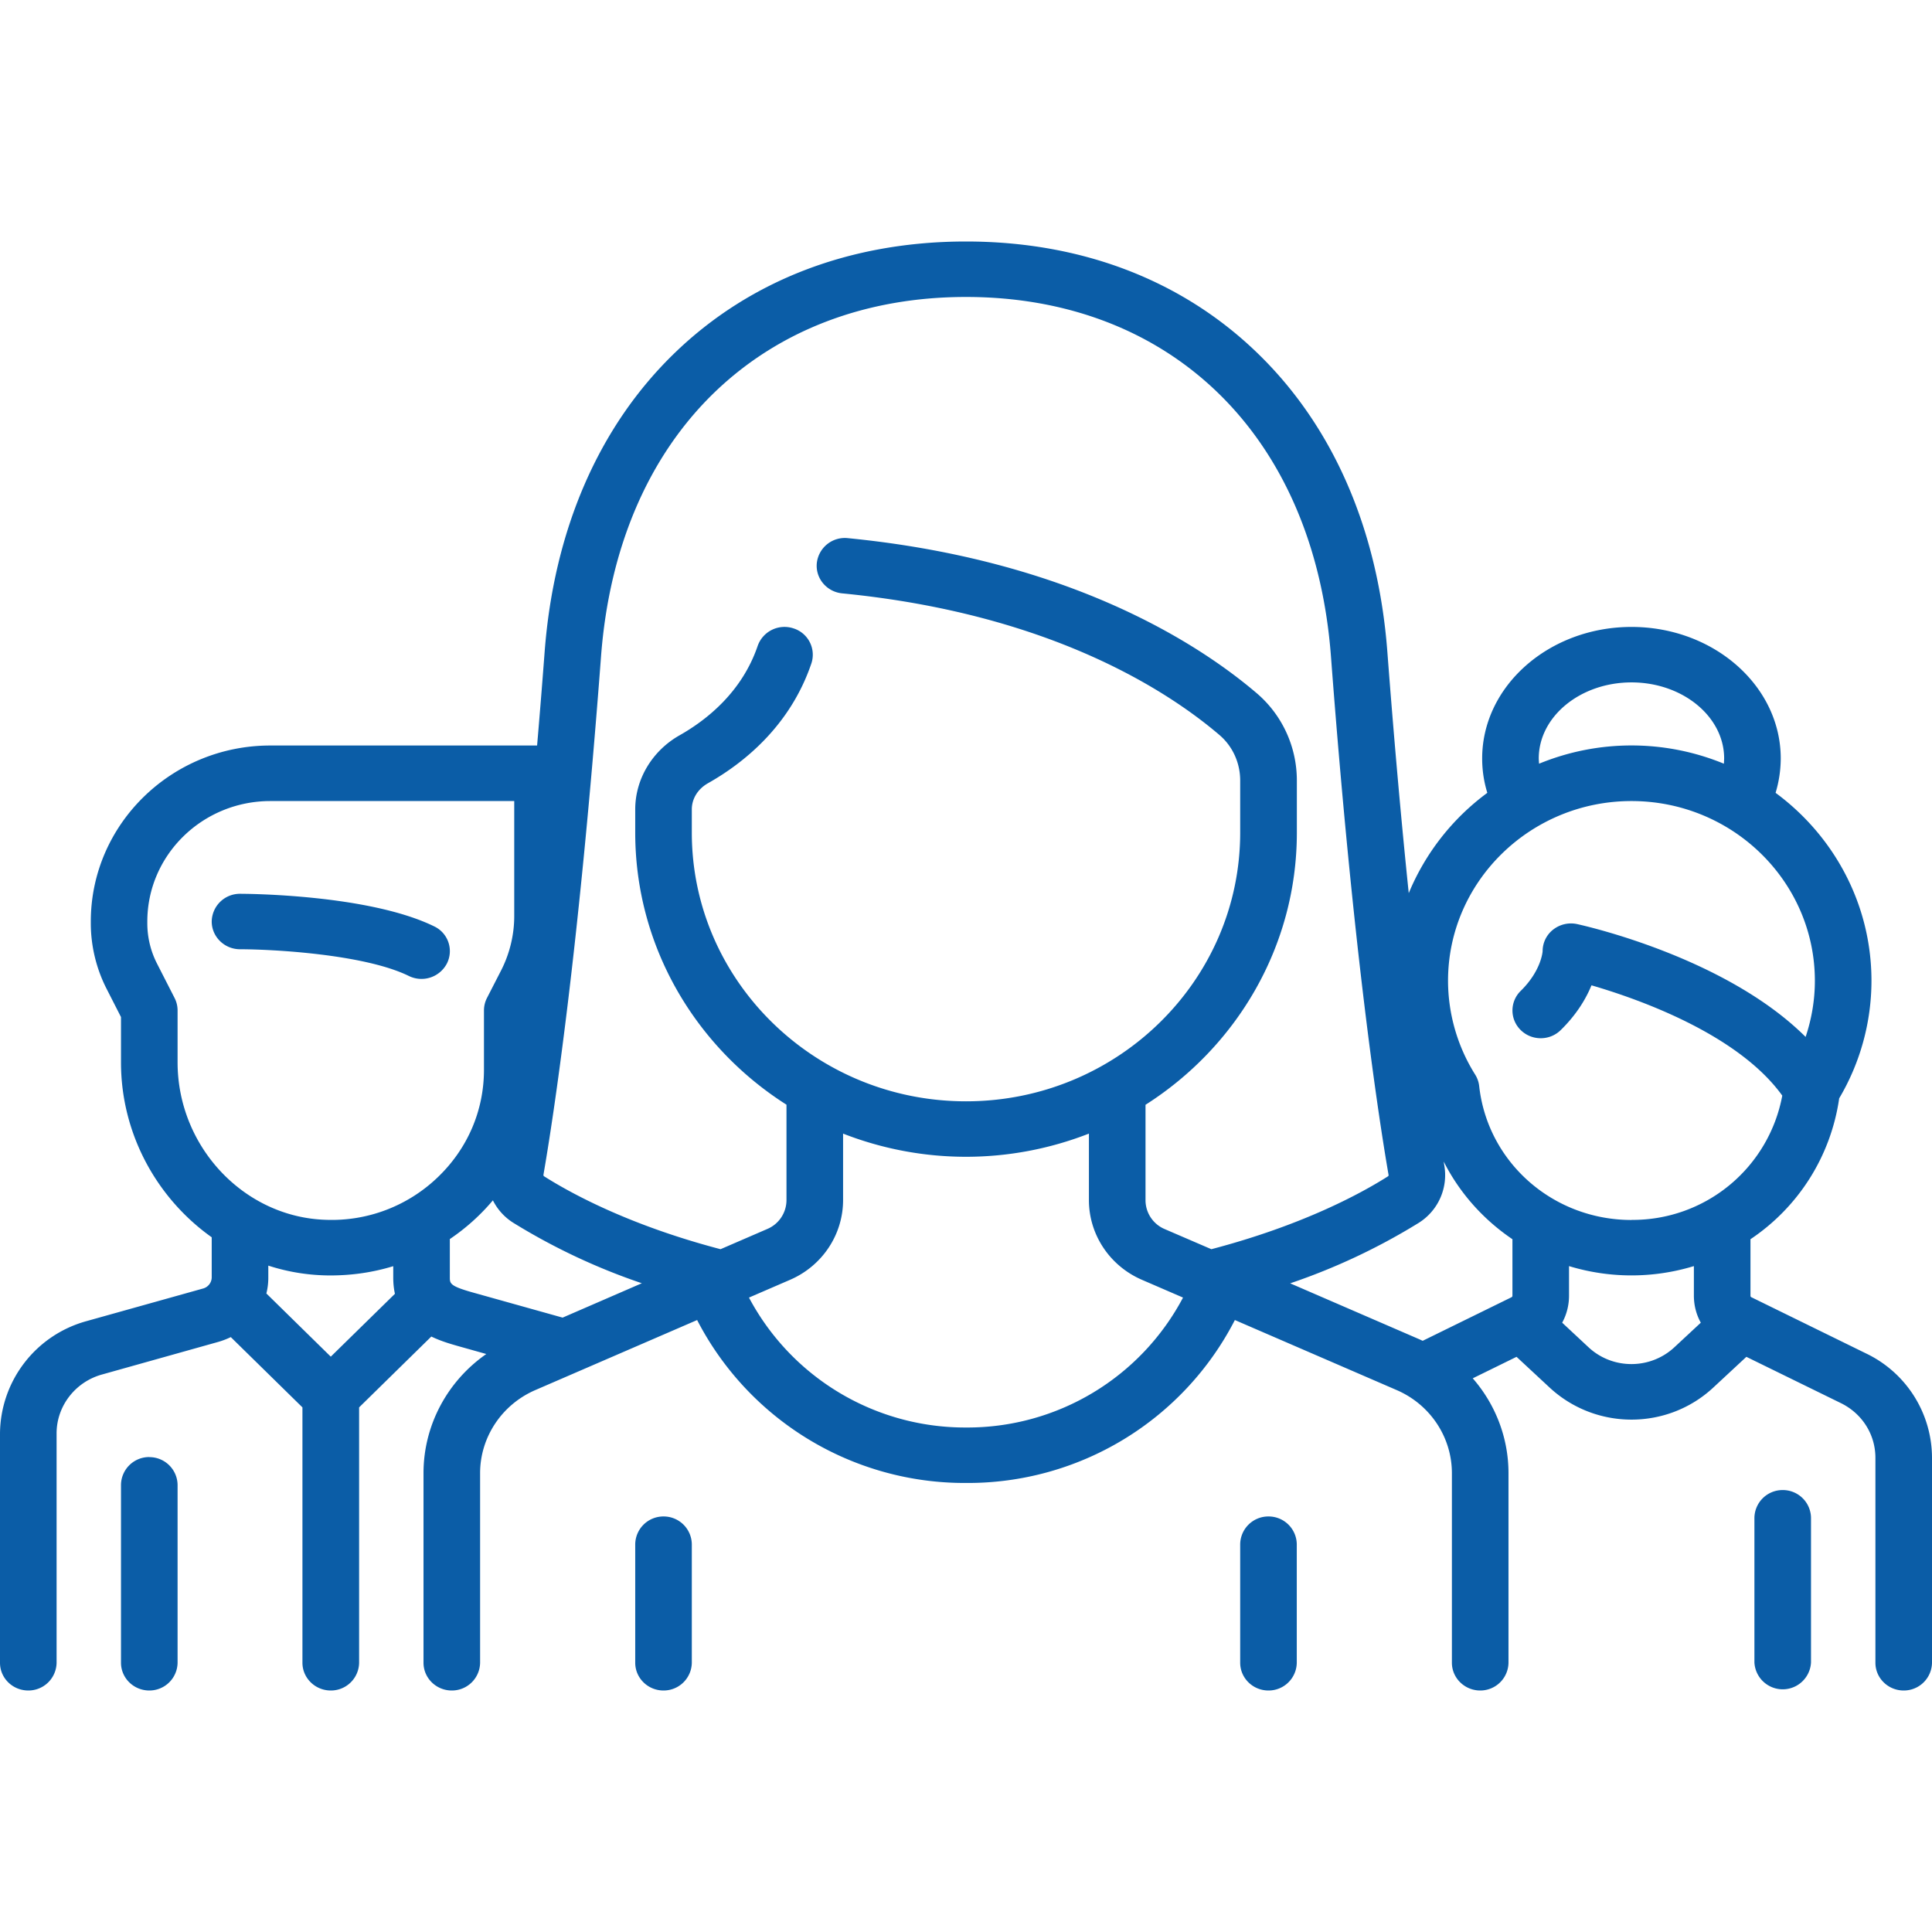 <svg xmlns="http://www.w3.org/2000/svg" width="24" height="24" fill="none"><path fill="#0b5da7" d="M8.242 18.838a.35.35 0 0 0-.351.344v1.473c0 .19.157.345.351.345a.35.35 0 0 0 .352-.345v-1.473a.35.35 0 0 0-.352-.344M15.758 18.838a.35.35 0 0 0-.352.344v1.473c0 .19.157.345.351.345a.35.35 0 0 0 .352-.345v-1.473a.35.35 0 0 0-.352-.344M5.394 11.508c-.817-.4-2.347-.405-2.412-.405a.35.35 0 0 0-.352.344c0 .19.158.345.352.345.395 0 1.543.06 2.097.332a.356.356 0 0 0 .472-.154.34.34 0 0 0-.157-.462M1.855 18.1a.35.35 0 0 0-.352.345v2.21c0 .19.157.345.352.345a.35.35 0 0 0 .351-.345v-2.21a.35.35 0 0 0-.351-.344"></path><path fill="#0b5da7" d="m23.183 16.814-1.424-.698a.02.02 0 0 1-.014-.021v-.701a2.54 2.54 0 0 0 1.102-1.75 2.87 2.87 0 0 0 .401-1.46c0-.953-.468-1.802-1.191-2.335q.063-.209.064-.427c0-.901-.832-1.634-1.854-1.634s-1.855.733-1.855 1.634q0 .219.064.427a2.95 2.95 0 0 0-.976 1.246c-.087-.84-.177-1.832-.265-2.988-.114-1.525-.674-2.813-1.618-3.724C14.681 3.478 13.43 3 12 3s-2.68.478-3.617 1.383c-.944.911-1.504 2.2-1.618 3.724q-.046.607-.093 1.154H3.358c-1.23 0-2.23.981-2.23 2.187v.02c0 .28.067.562.195.813l.18.353v.563c0 .891.448 1.691 1.127 2.173v.497c0 .064-.043.121-.106.139l-1.451.406A1.46 1.46 0 0 0 0 17.806v2.85c0 .19.157.344.352.344a.35.35 0 0 0 .351-.345v-2.85c0-.337.231-.638.563-.73l1.451-.407a1 1 0 0 0 .15-.058l.89.873v3.172c0 .19.158.345.352.345a.35.35 0 0 0 .352-.345v-3.172l.897-.88c.12.058.24.092.327.117l.356.1c-.483.336-.78.885-.78 1.48v2.355c0 .19.157.345.351.345a.35.35 0 0 0 .352-.345V18.3c0-.446.27-.852.686-1.032l2.01-.87A3.74 3.74 0 0 0 12 18.422a3.73 3.73 0 0 0 3.34-2.024l2.01.87c.417.18.686.586.686 1.032v2.355c0 .19.158.345.352.345a.35.35 0 0 0 .351-.345V18.3c0-.44-.163-.856-.444-1.178l.544-.267.409.38c.286.266.652.4 1.019.4s.733-.134 1.018-.4l.409-.38 1.174.575c.265.13.429.39.429.68v2.545c0 .19.157.345.351.345a.35.35 0 0 0 .352-.345V18.11a1.44 1.44 0 0 0-.817-1.296m-2.916-8.337c.634 0 1.151.424 1.151.945l-.003.065a3.02 3.02 0 0 0-2.296 0q-.003-.032-.004-.065c0-.521.517-.945 1.152-.945M4.109 16.853l-.8-.785a.8.8 0 0 0 .024-.2v-.146a2.5 2.5 0 0 0 .777.122q.402-.001.775-.115v.138q0 .112.021.205zm-.059-1.7c-1.017-.03-1.844-.907-1.844-1.957v-.643a.34.34 0 0 0-.037-.155l-.217-.425a1.1 1.1 0 0 1-.122-.505v-.02c0-.826.685-1.497 1.528-1.497h3.03v1.43c0 .231-.056.463-.161.67l-.178.347a.34.34 0 0 0-.037.155v.736c0 .509-.205.984-.578 1.339a1.9 1.9 0 0 1-1.384.525m2.939 1.215-1.111-.311c-.29-.081-.29-.113-.29-.19v-.475a2.6 2.6 0 0 0 .535-.481c.056.112.143.21.255.28a7.8 7.8 0 0 0 1.595.75zM12 17.733a3.04 3.04 0 0 1-2.696-1.614l.511-.221c.4-.173.658-.562.658-.99v-.826A4.2 4.2 0 0 0 12 14.37a4.2 4.2 0 0 0 1.527-.288v.827c0 .427.258.816.658.989l.511.221A3.03 3.03 0 0 1 12 17.733m3.048-2.215-.58-.25a.39.39 0 0 1-.238-.36v-1.184c1.13-.719 1.88-1.966 1.88-3.381v-.647c0-.42-.183-.816-.5-1.086-.707-.603-2.306-1.653-5.078-1.925a.35.35 0 0 0-.385.308c-.02.19.122.359.315.378 2.578.252 4.043 1.21 4.686 1.759.164.14.258.346.258.566v.647c0 1.84-1.528 3.338-3.406 3.338s-3.406-1.498-3.406-3.338v-.289c0-.132.075-.253.2-.324.44-.248 1.02-.708 1.285-1.488a.343.343 0 0 0-.222-.436.353.353 0 0 0-.445.218c-.196.575-.635.92-.968 1.109-.341.192-.553.545-.553.921v.289c0 1.415.749 2.662 1.879 3.38v1.186a.39.39 0 0 1-.239.358l-.58.251c-1.132-.297-1.857-.693-2.191-.905q-.01-.005-.009-.02c.123-.71.438-2.76.715-6.435.102-1.356.59-2.492 1.41-3.284C9.68 4.099 10.76 3.689 12 3.689s2.321.41 3.124 1.185c.82.792 1.308 1.928 1.41 3.284.277 3.675.592 5.725.715 6.436q.002.014-.009.02c-.334.212-1.06.607-2.192.904m3.74.577q0 .015-.014.021l-1.101.54-.039-.018-1.607-.696a7.8 7.8 0 0 0 1.595-.75.7.7 0 0 0 .32-.713l-.008-.05c.197.39.493.721.854.965zm2.013.64c-.3.28-.77.28-1.069 0l-.326-.304a.7.7 0 0 0 .085-.336v-.367a2.66 2.66 0 0 0 1.551 0v.367c0 .12.03.235.086.336zm-.534-1.58c-.974 0-1.787-.715-1.892-1.663a.34.34 0 0 0-.05-.143 2.2 2.2 0 0 1-.337-1.165c0-1.231 1.022-2.233 2.279-2.233s2.278 1.002 2.278 2.233c0 .238-.04.473-.115.697-.998-.994-2.755-1.383-2.84-1.402a.36.36 0 0 0-.295.068.34.34 0 0 0-.132.269c0 .002-.015.241-.272.493a.34.34 0 0 0 0 .487c.137.135.36.135.497 0 .198-.194.314-.39.382-.556.591.172 1.82.607 2.37 1.37a1.89 1.89 0 0 1-1.873 1.544"></path><path fill="#0b5da7" d="M22.146 18.51a.35.35 0 0 0-.352.352v1.79a.352.352 0 0 0 .703 0v-1.79a.35.35 0 0 0-.352-.352"></path></svg>